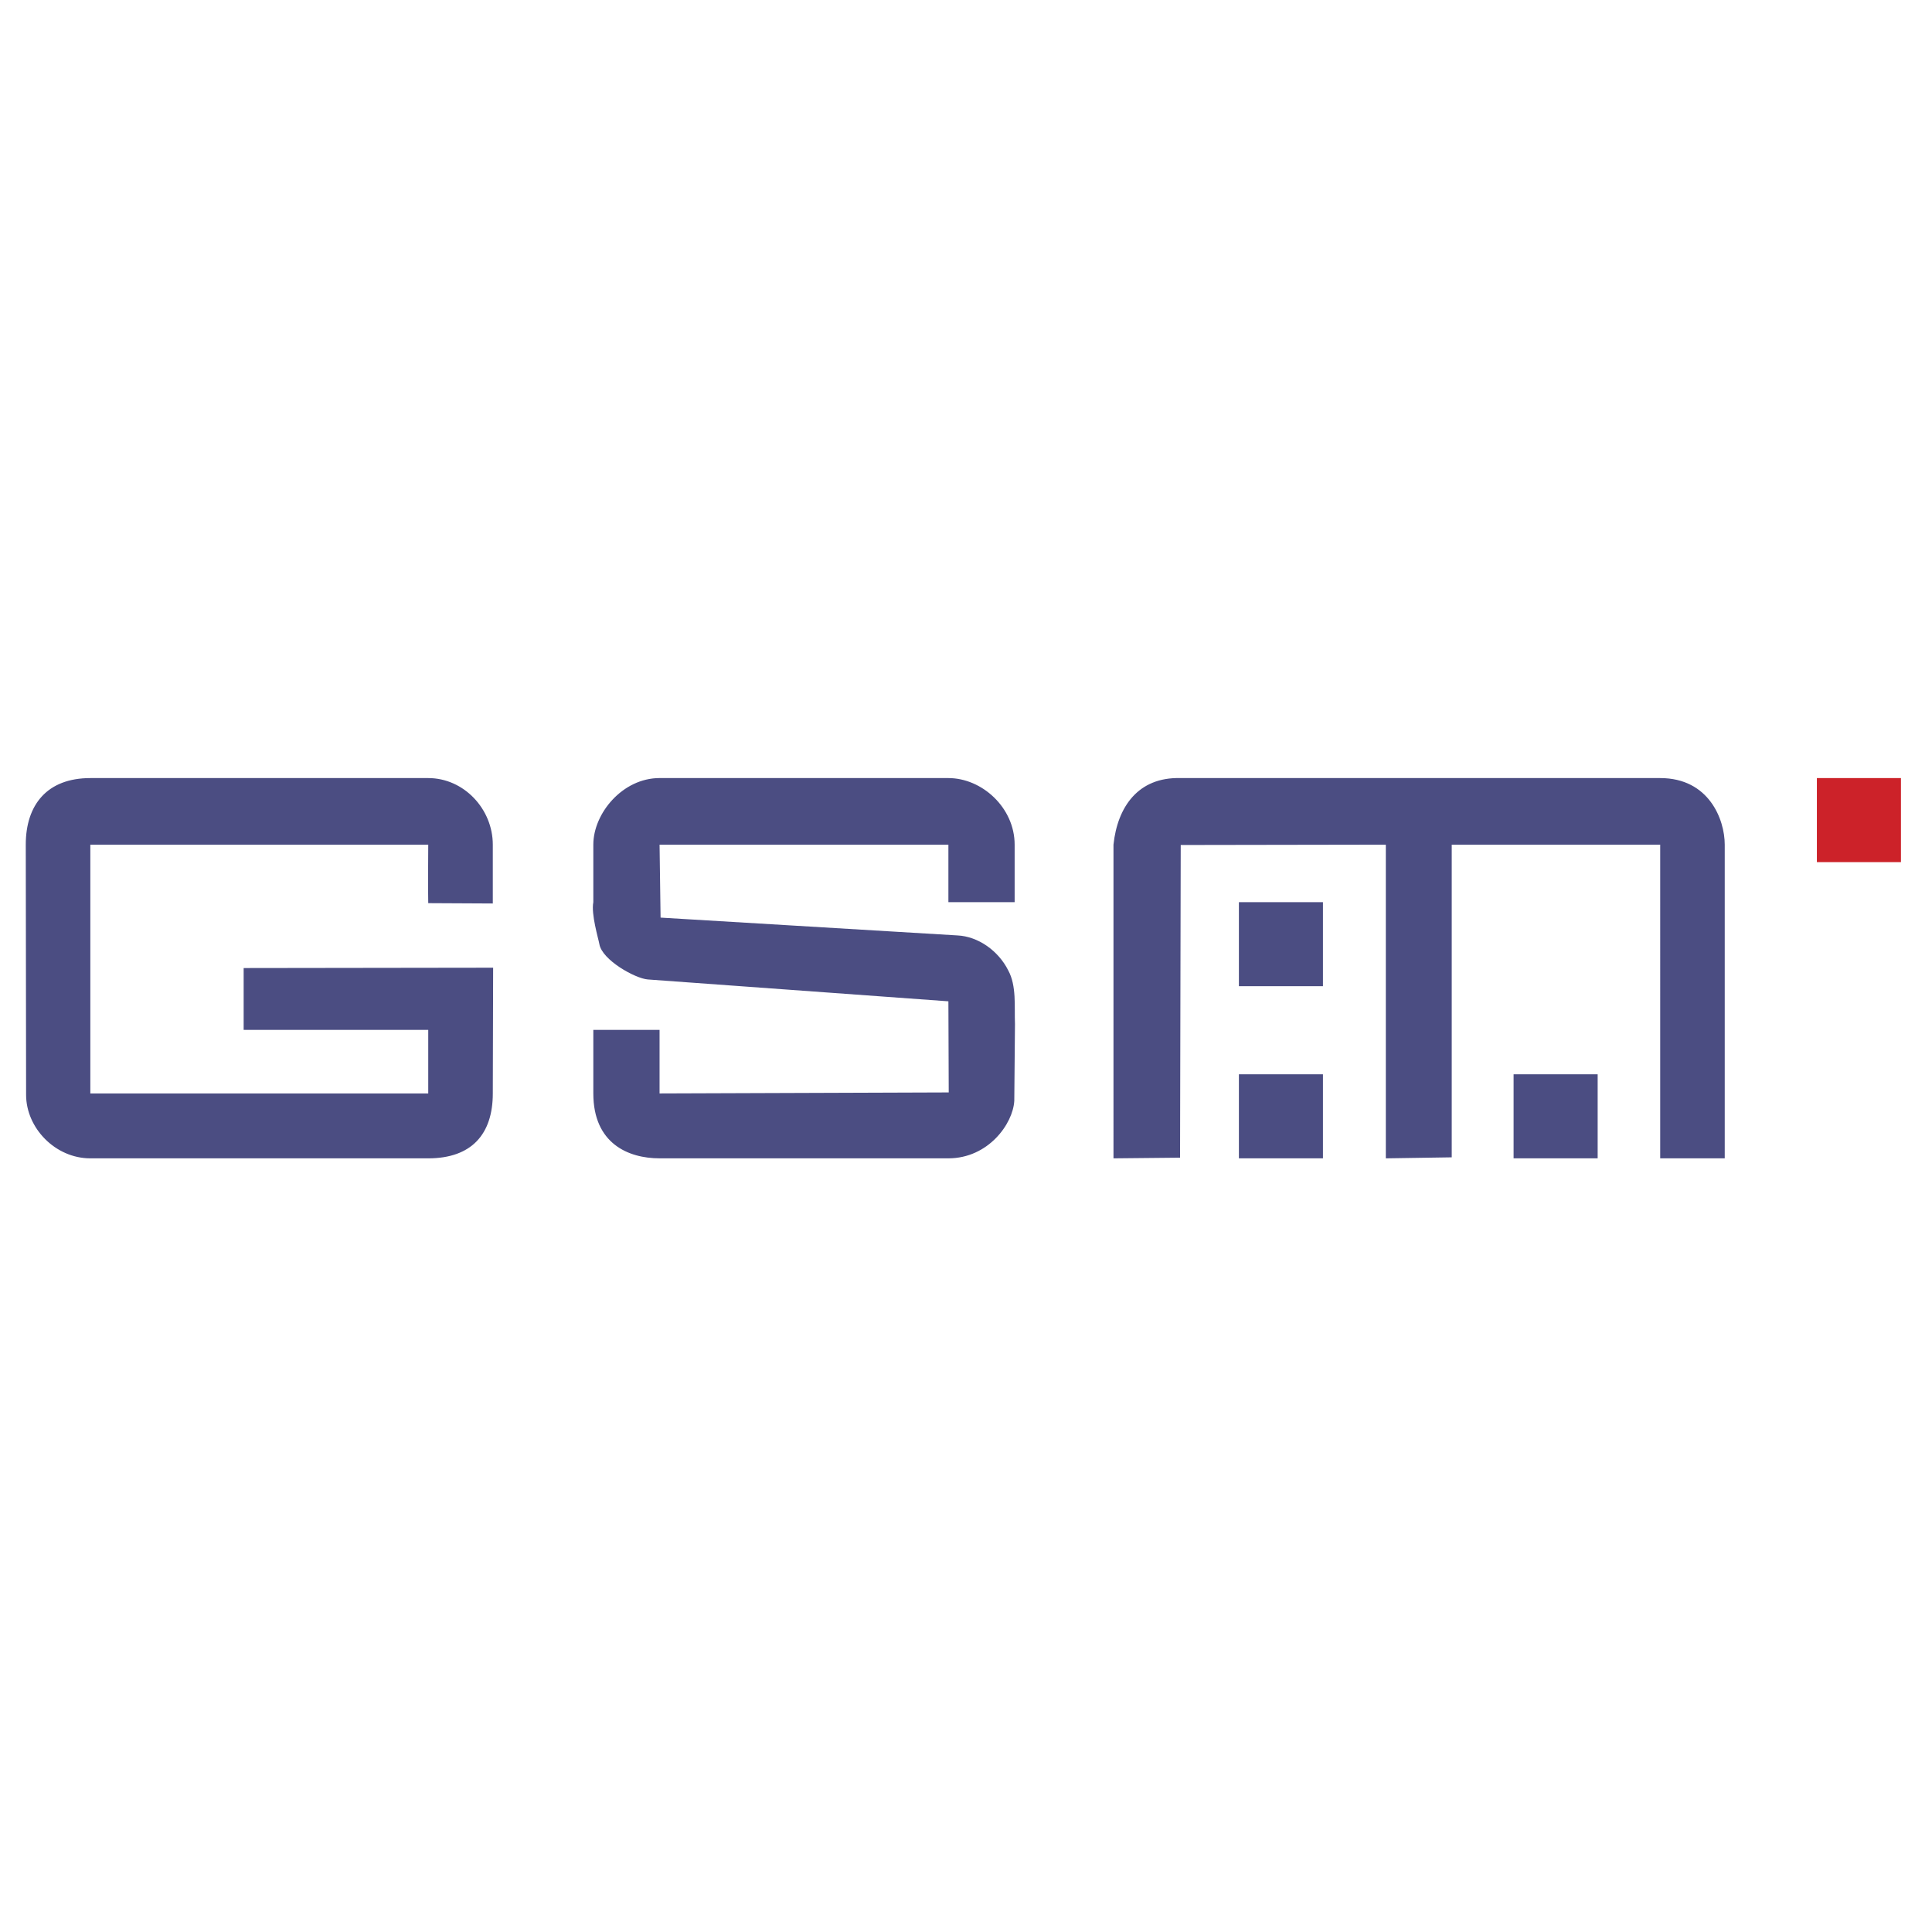 <svg xmlns="http://www.w3.org/2000/svg" width="2500" height="2500" viewBox="0 0 192.756 192.756"><g fill-rule="evenodd" clip-rule="evenodd"><path fill="#fff" d="M0 0h192.756v192.756H0V0z"/><path fill="#cc2229" d="M181.271 86.015h8.387v-8.386h-8.387v8.386z"/><path d="M28.2 102.653l-.033-.1.033.033v.067z"/><path d="M42.726 77.629c3.556 0 6.441 3.086 6.441 6.642v5.87l-6.441-.033c-.034-.973 0-5.837 0-5.837H9.012v24.823h33.714v-6.34H24.309v-6.172l24.891-.034-.033 12.546c0 4.059-2.114 6.474-6.441 6.474H9.012c-3.489 0-6.408-3.019-6.408-6.34l-.033-24.957c0-3.958 2.113-6.642 6.441-6.642h33.714zm51.896 0c3.355 0 6.609 2.952 6.609 6.642v5.736h-6.609v-5.736H65.805l.101 7.279 29.621 1.778c2.081.101 4.092 1.543 5.065 3.489.84 1.543.604 3.556.672 5.367l-.068 7.647c-.133 2.315-2.615 5.736-6.574 5.736H65.805c-3.12 0-6.609-1.476-6.609-6.474v-6.34h6.609v6.34l28.85-.101-.033-9.091-29.991-2.181c-1.275-.101-4.562-1.945-4.831-3.522-.101-.57-.839-2.985-.604-4.193v-5.736c0-3.12 2.918-6.642 6.609-6.642h28.817v.002zm71.017 0c4.863 0 6.439 4.126 6.439 6.642v31.297h-6.439V84.271H144.84v31.196l-6.576.101V84.271l-20.463.034-.066 31.197-6.643.066V84.271c.402-3.791 2.482-6.742 6.643-6.642h47.904zm-14.627 37.938h8.387v-8.386h-8.387v8.386zm-27.407-17.174h8.387v-8.386h-8.387v8.386zm0 17.174h8.387v-8.386h-8.387v8.386z" fill="#4b4d82"/></g></svg>